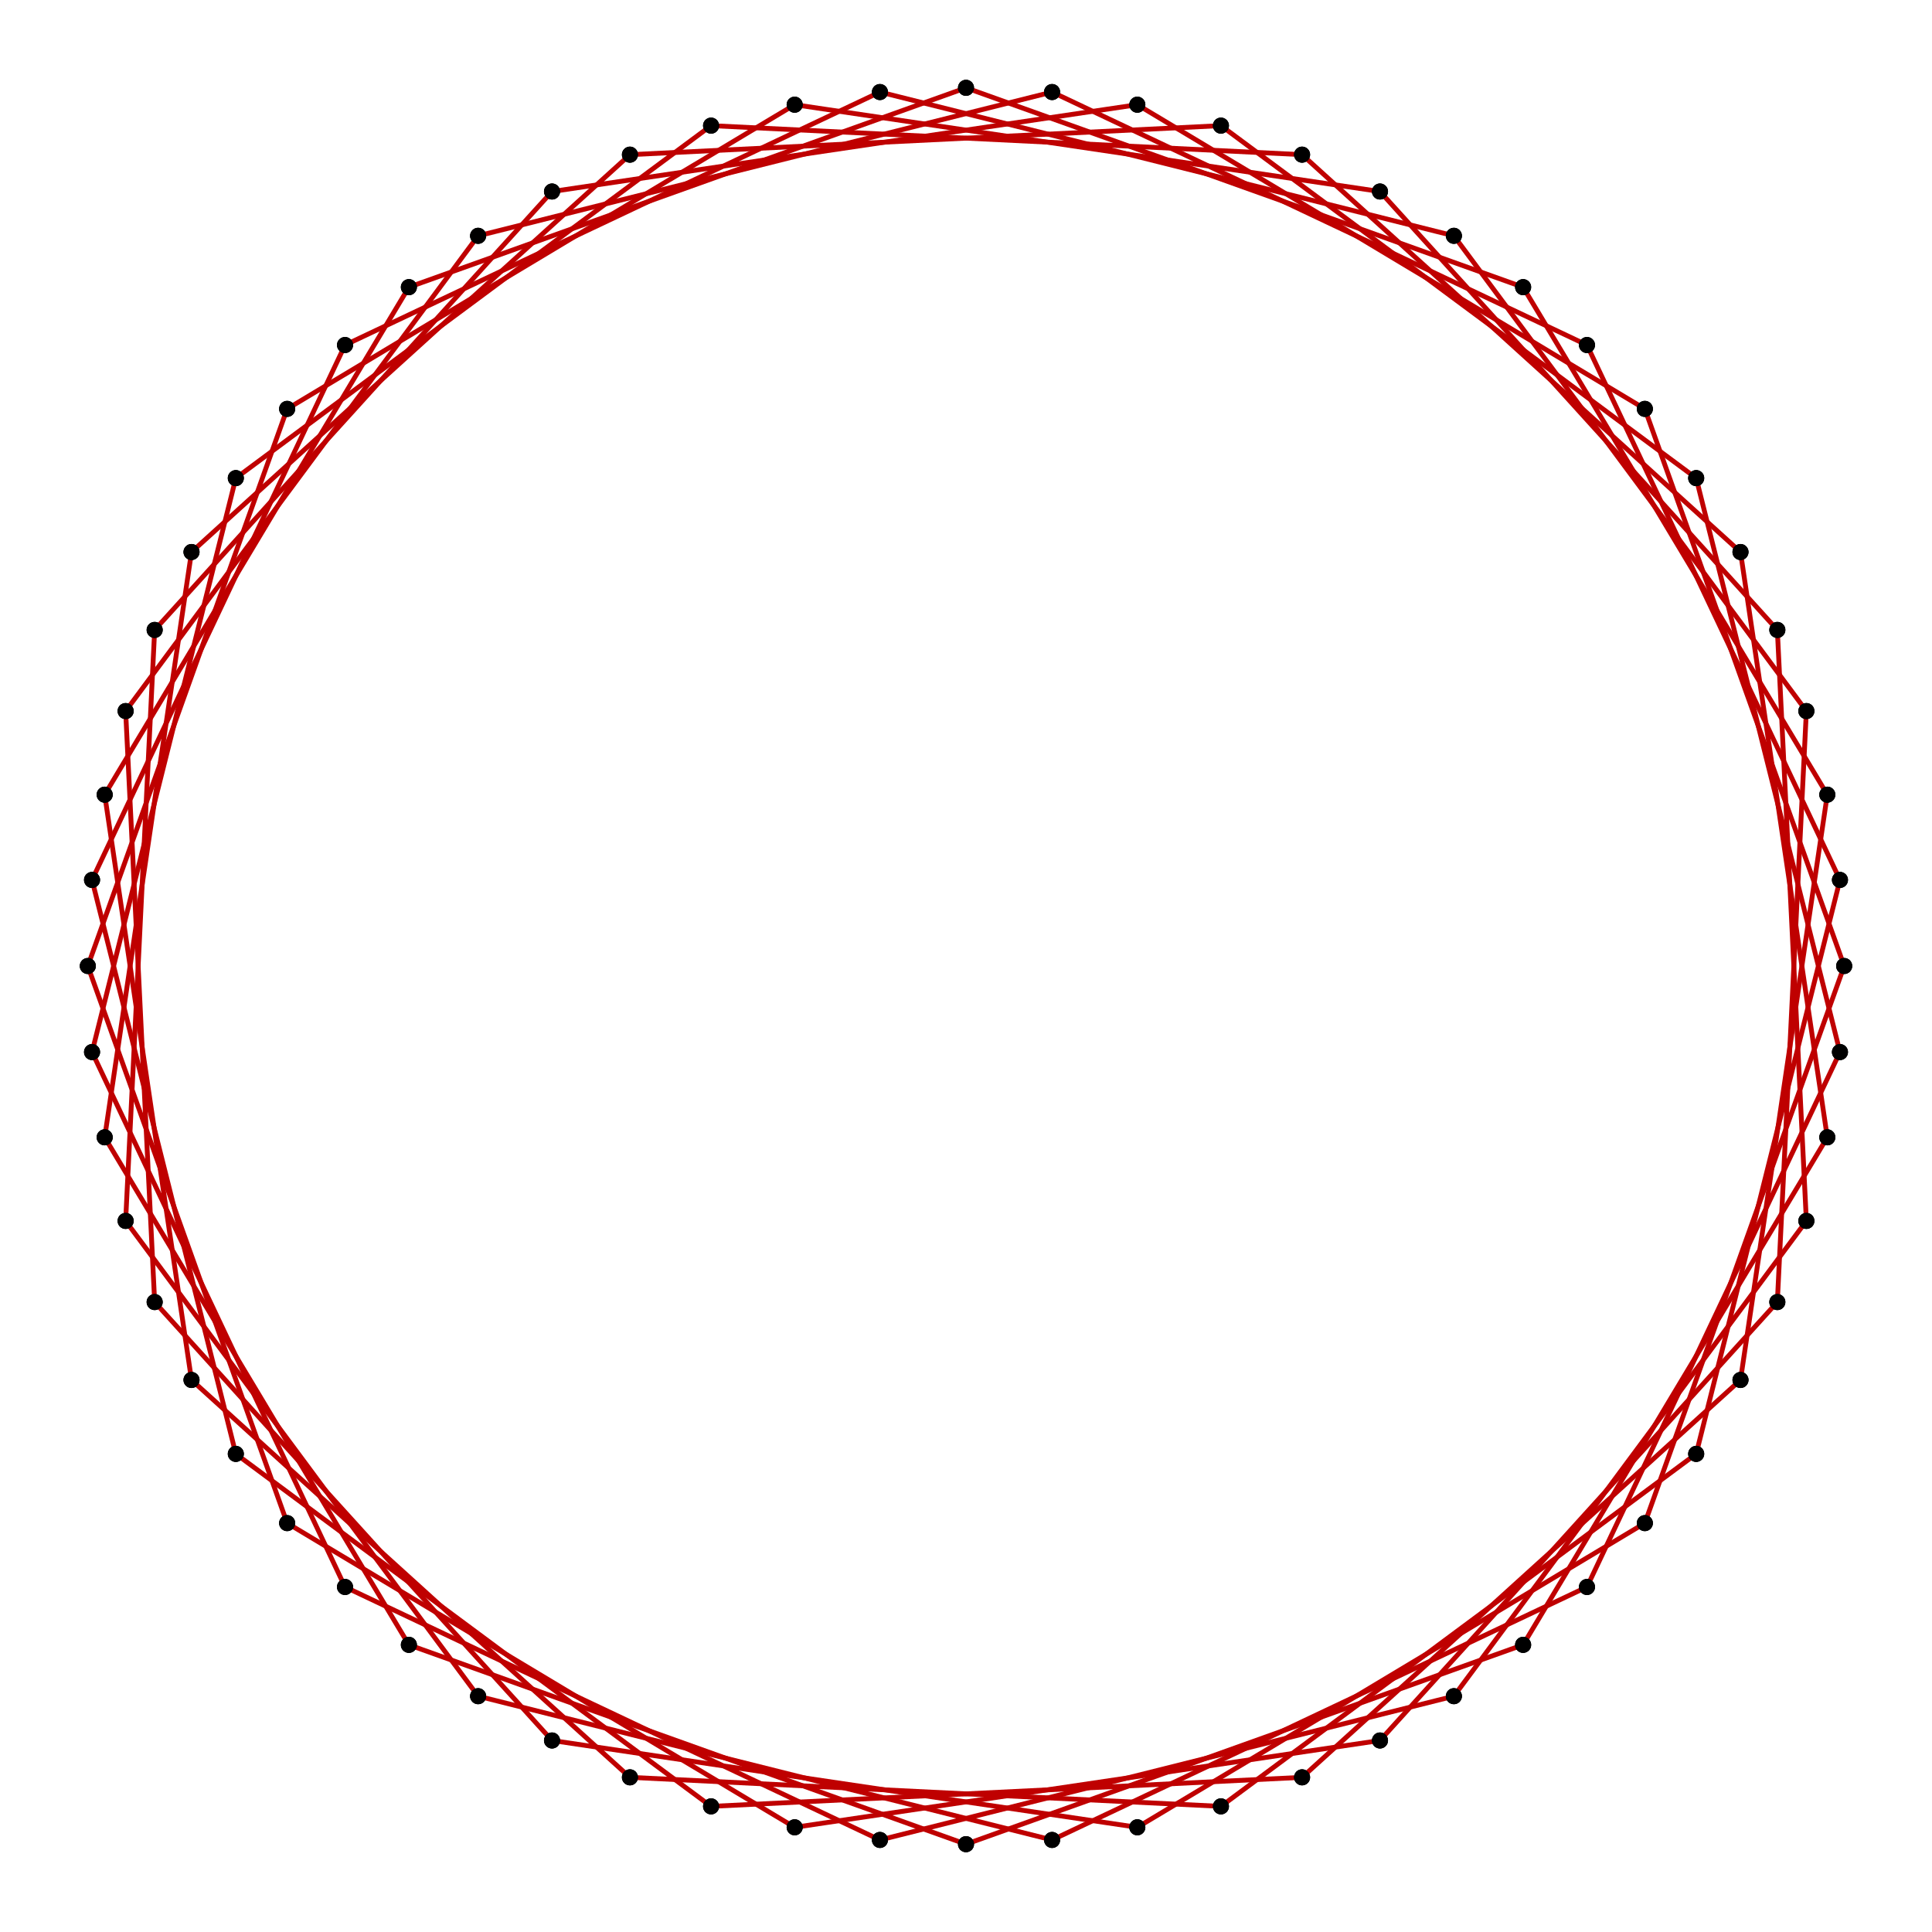 <?xml version="1.0" encoding="UTF-8" standalone="no"?>
<svg xmlns="http://www.w3.org/2000/svg" version="1.0" width="1000.0" height="1000.0" id="c:\star_polygon_64-7.svg">
<!-- X Coordinate transform: fx(x)=(x+1.1)*454.54544-->
<!-- Y Coordinate transform: fy(y)=(1.1-y)*454.54544 -->
<g style="stroke:#000000;stroke-width:2.5;stroke-opacity:1.00;fill-opacity:00">
<!-- Group: <Default>-->
</g>
<g style="stroke:#000000;stroke-width:2.5;stroke-opacity:1.00;fill-opacity:00">
<!-- Group: poly-->
</g>
<g style="stroke:#bf0000;stroke-width:2.5;stroke-opacity:1.00;fill-opacity:00">
<!-- Group: 1-->
<path d="M 954.545,500 851.368,211.639" />
<path d="M 588.677,54.189 851.368,211.639" />
<path d="M 588.677,54.189 285.729,99.127" />
<path d="M 80.055,326.053 285.729,99.127" />
<path d="M 65.027,631.948 80.055,326.053" />
<path d="M 65.027,631.948 247.468,877.941" />
<path d="M 544.553,952.357 247.468,877.941" />
<path d="M 544.553,952.357 821.412,821.412" />
<path d="M 952.357,544.553 821.412,821.412" />
<path d="M 952.357,544.553 877.941,247.468" />
<path d="M 631.948,65.027 877.941,247.468" />
<path d="M 631.948,65.027 326.053,80.055" />
<path d="M 326.053,80.055 99.127,285.729" />
<path d="M 54.189,588.677 99.127,285.729" />
<path d="M 54.189,588.677 211.639,851.368" />
<path d="M 500,954.545 211.639,851.368" />
<path d="M 500,954.545 788.361,851.368" />
<path d="M 945.811,588.677 788.361,851.368" />
<path d="M 945.811,588.677 900.873,285.729" />
<path d="M 673.947,80.055 900.873,285.729" />
<path d="M 368.052,65.027 673.947,80.055" />
<path d="M 368.052,65.027 122.059,247.468" />
<path d="M 47.643,544.553 122.059,247.468" />
<path d="M 47.643,544.553 178.588,821.412" />
<path d="M 455.447,952.357 178.588,821.412" />
<path d="M 455.447,952.357 752.532,877.941" />
<path d="M 934.973,631.948 752.532,877.941" />
<path d="M 934.973,631.948 919.945,326.053" />
<path d="M 919.945,326.053 714.271,99.127" />
<path d="M 411.323,54.189 714.271,99.127" />
<path d="M 411.323,54.189 148.632,211.639" />
<path d="M 45.455,500 148.632,211.639" />
<path d="M 45.455,500 148.632,788.361" />
<path d="M 411.323,945.811 148.632,788.361" />
<path d="M 411.323,945.811 714.271,900.873" />
<path d="M 919.945,673.947 714.271,900.873" />
<path d="M 934.973,368.052 919.945,673.947" />
<path d="M 934.973,368.052 752.532,122.059" />
<path d="M 455.447,47.643 752.532,122.059" />
<path d="M 455.447,47.643 178.588,178.588" />
<path d="M 47.643,455.447 178.588,178.588" />
<path d="M 47.643,455.447 122.059,752.532" />
<path d="M 368.052,934.973 122.059,752.532" />
<path d="M 368.052,934.973 673.947,919.945" />
<path d="M 673.947,919.945 900.873,714.271" />
<path d="M 945.811,411.323 900.873,714.271" />
<path d="M 945.811,411.323 788.361,148.632" />
<path d="M 500,45.455 788.361,148.632" />
<path d="M 500,45.455 211.639,148.632" />
<path d="M 54.189,411.323 211.639,148.632" />
<path d="M 54.189,411.323 99.127,714.271" />
<path d="M 326.053,919.945 99.127,714.271" />
<path d="M 631.948,934.973 326.053,919.945" />
<path d="M 631.948,934.973 877.941,752.532" />
<path d="M 952.357,455.447 877.941,752.532" />
<path d="M 952.357,455.447 821.412,178.588" />
<path d="M 544.553,47.643 821.412,178.588" />
<path d="M 544.553,47.643 247.468,122.059" />
<path d="M 65.027,368.052 247.468,122.059" />
<path d="M 65.027,368.052 80.055,673.947" />
<path d="M 80.055,673.947 285.729,900.873" />
<path d="M 588.677,945.811 285.729,900.873" />
<path d="M 588.677,945.811 851.368,788.361" />
<path d="M 954.545,500 851.368,788.361" />
</g>
<g style="stroke:#000000;stroke-width:0.333;fill:#000000">
<circle cx="954.545" cy="500" r="4.0"/>
<circle cx="851.368" cy="211.639" r="4.0"/>
<circle cx="851.368" cy="211.639" r="4.0"/>
<circle cx="588.677" cy="54.189" r="4.0"/>
<circle cx="588.677" cy="54.189" r="4.0"/>
<circle cx="285.729" cy="99.127" r="4.0"/>
<circle cx="285.729" cy="99.127" r="4.0"/>
<circle cx="80.055" cy="326.053" r="4.0"/>
<circle cx="80.055" cy="326.053" r="4.0"/>
<circle cx="65.027" cy="631.948" r="4.0"/>
<circle cx="65.027" cy="631.948" r="4.0"/>
<circle cx="247.468" cy="877.941" r="4.0"/>
<circle cx="247.468" cy="877.941" r="4.0"/>
<circle cx="544.553" cy="952.357" r="4.0"/>
<circle cx="544.553" cy="952.357" r="4.0"/>
<circle cx="821.412" cy="821.412" r="4.0"/>
<circle cx="821.412" cy="821.412" r="4.0"/>
<circle cx="952.357" cy="544.553" r="4.0"/>
<circle cx="952.357" cy="544.553" r="4.0"/>
<circle cx="877.941" cy="247.468" r="4.0"/>
<circle cx="877.941" cy="247.468" r="4.0"/>
<circle cx="631.948" cy="65.027" r="4.0"/>
<circle cx="631.948" cy="65.027" r="4.0"/>
<circle cx="326.053" cy="80.055" r="4.0"/>
<circle cx="326.053" cy="80.055" r="4.0"/>
<circle cx="99.127" cy="285.729" r="4.0"/>
<circle cx="99.127" cy="285.729" r="4.0"/>
<circle cx="54.189" cy="588.677" r="4.0"/>
<circle cx="54.189" cy="588.677" r="4.0"/>
<circle cx="211.639" cy="851.368" r="4.0"/>
<circle cx="211.639" cy="851.368" r="4.0"/>
<circle cx="500" cy="954.545" r="4.0"/>
<circle cx="500" cy="954.545" r="4.0"/>
<circle cx="788.361" cy="851.368" r="4.0"/>
<circle cx="788.361" cy="851.368" r="4.0"/>
<circle cx="945.811" cy="588.677" r="4.0"/>
<circle cx="945.811" cy="588.677" r="4.0"/>
<circle cx="900.873" cy="285.729" r="4.0"/>
<circle cx="900.873" cy="285.729" r="4.0"/>
<circle cx="673.947" cy="80.055" r="4.0"/>
<circle cx="673.947" cy="80.055" r="4.0"/>
<circle cx="368.052" cy="65.027" r="4.0"/>
<circle cx="368.052" cy="65.027" r="4.0"/>
<circle cx="122.059" cy="247.468" r="4.0"/>
<circle cx="122.059" cy="247.468" r="4.0"/>
<circle cx="47.643" cy="544.553" r="4.0"/>
<circle cx="47.643" cy="544.553" r="4.0"/>
<circle cx="178.588" cy="821.412" r="4.0"/>
<circle cx="178.588" cy="821.412" r="4.0"/>
<circle cx="455.447" cy="952.357" r="4.0"/>
<circle cx="455.447" cy="952.357" r="4.0"/>
<circle cx="752.532" cy="877.941" r="4.0"/>
<circle cx="752.532" cy="877.941" r="4.0"/>
<circle cx="934.973" cy="631.948" r="4.0"/>
<circle cx="934.973" cy="631.948" r="4.0"/>
<circle cx="919.945" cy="326.053" r="4.0"/>
<circle cx="919.945" cy="326.053" r="4.0"/>
<circle cx="714.271" cy="99.127" r="4.0"/>
<circle cx="714.271" cy="99.127" r="4.0"/>
<circle cx="411.323" cy="54.189" r="4.0"/>
<circle cx="411.323" cy="54.189" r="4.0"/>
<circle cx="148.632" cy="211.639" r="4.0"/>
<circle cx="148.632" cy="211.639" r="4.0"/>
<circle cx="45.455" cy="500" r="4.0"/>
<circle cx="45.455" cy="500" r="4.0"/>
<circle cx="148.632" cy="788.361" r="4.0"/>
<circle cx="148.632" cy="788.361" r="4.0"/>
<circle cx="411.323" cy="945.811" r="4.0"/>
<circle cx="411.323" cy="945.811" r="4.0"/>
<circle cx="714.271" cy="900.873" r="4.0"/>
<circle cx="714.271" cy="900.873" r="4.0"/>
<circle cx="919.945" cy="673.947" r="4.0"/>
<circle cx="919.945" cy="673.947" r="4.0"/>
<circle cx="934.973" cy="368.052" r="4.0"/>
<circle cx="934.973" cy="368.052" r="4.0"/>
<circle cx="752.532" cy="122.059" r="4.0"/>
<circle cx="752.532" cy="122.059" r="4.0"/>
<circle cx="455.447" cy="47.643" r="4.0"/>
<circle cx="455.447" cy="47.643" r="4.0"/>
<circle cx="178.588" cy="178.588" r="4.0"/>
<circle cx="178.588" cy="178.588" r="4.0"/>
<circle cx="47.643" cy="455.447" r="4.0"/>
<circle cx="47.643" cy="455.447" r="4.0"/>
<circle cx="122.059" cy="752.532" r="4.0"/>
<circle cx="122.059" cy="752.532" r="4.0"/>
<circle cx="368.052" cy="934.973" r="4.0"/>
<circle cx="368.052" cy="934.973" r="4.0"/>
<circle cx="673.947" cy="919.945" r="4.0"/>
<circle cx="673.947" cy="919.945" r="4.0"/>
<circle cx="900.873" cy="714.271" r="4.0"/>
<circle cx="900.873" cy="714.271" r="4.0"/>
<circle cx="945.811" cy="411.323" r="4.0"/>
<circle cx="945.811" cy="411.323" r="4.0"/>
<circle cx="788.361" cy="148.632" r="4.0"/>
<circle cx="788.361" cy="148.632" r="4.0"/>
<circle cx="500" cy="45.455" r="4.0"/>
<circle cx="500" cy="45.455" r="4.0"/>
<circle cx="211.639" cy="148.632" r="4.0"/>
<circle cx="211.639" cy="148.632" r="4.0"/>
<circle cx="54.189" cy="411.323" r="4.0"/>
<circle cx="54.189" cy="411.323" r="4.0"/>
<circle cx="99.127" cy="714.271" r="4.0"/>
<circle cx="99.127" cy="714.271" r="4.0"/>
<circle cx="326.053" cy="919.945" r="4.0"/>
<circle cx="326.053" cy="919.945" r="4.0"/>
<circle cx="631.948" cy="934.973" r="4.0"/>
<circle cx="631.948" cy="934.973" r="4.0"/>
<circle cx="877.941" cy="752.532" r="4.0"/>
<circle cx="877.941" cy="752.532" r="4.0"/>
<circle cx="952.357" cy="455.447" r="4.0"/>
<circle cx="952.357" cy="455.447" r="4.0"/>
<circle cx="821.412" cy="178.588" r="4.0"/>
<circle cx="821.412" cy="178.588" r="4.0"/>
<circle cx="544.553" cy="47.643" r="4.0"/>
<circle cx="544.553" cy="47.643" r="4.0"/>
<circle cx="247.468" cy="122.059" r="4.0"/>
<circle cx="247.468" cy="122.059" r="4.0"/>
<circle cx="65.027" cy="368.052" r="4.0"/>
<circle cx="65.027" cy="368.052" r="4.0"/>
<circle cx="80.055" cy="673.947" r="4.0"/>
<circle cx="80.055" cy="673.947" r="4.0"/>
<circle cx="285.729" cy="900.873" r="4.0"/>
<circle cx="285.729" cy="900.873" r="4.0"/>
<circle cx="588.677" cy="945.811" r="4.0"/>
<circle cx="588.677" cy="945.811" r="4.0"/>
<circle cx="851.368" cy="788.361" r="4.0"/>
<circle cx="851.368" cy="788.361" r="4.0"/>
<circle cx="954.545" cy="500" r="4.0"/>
</g>
</svg>
